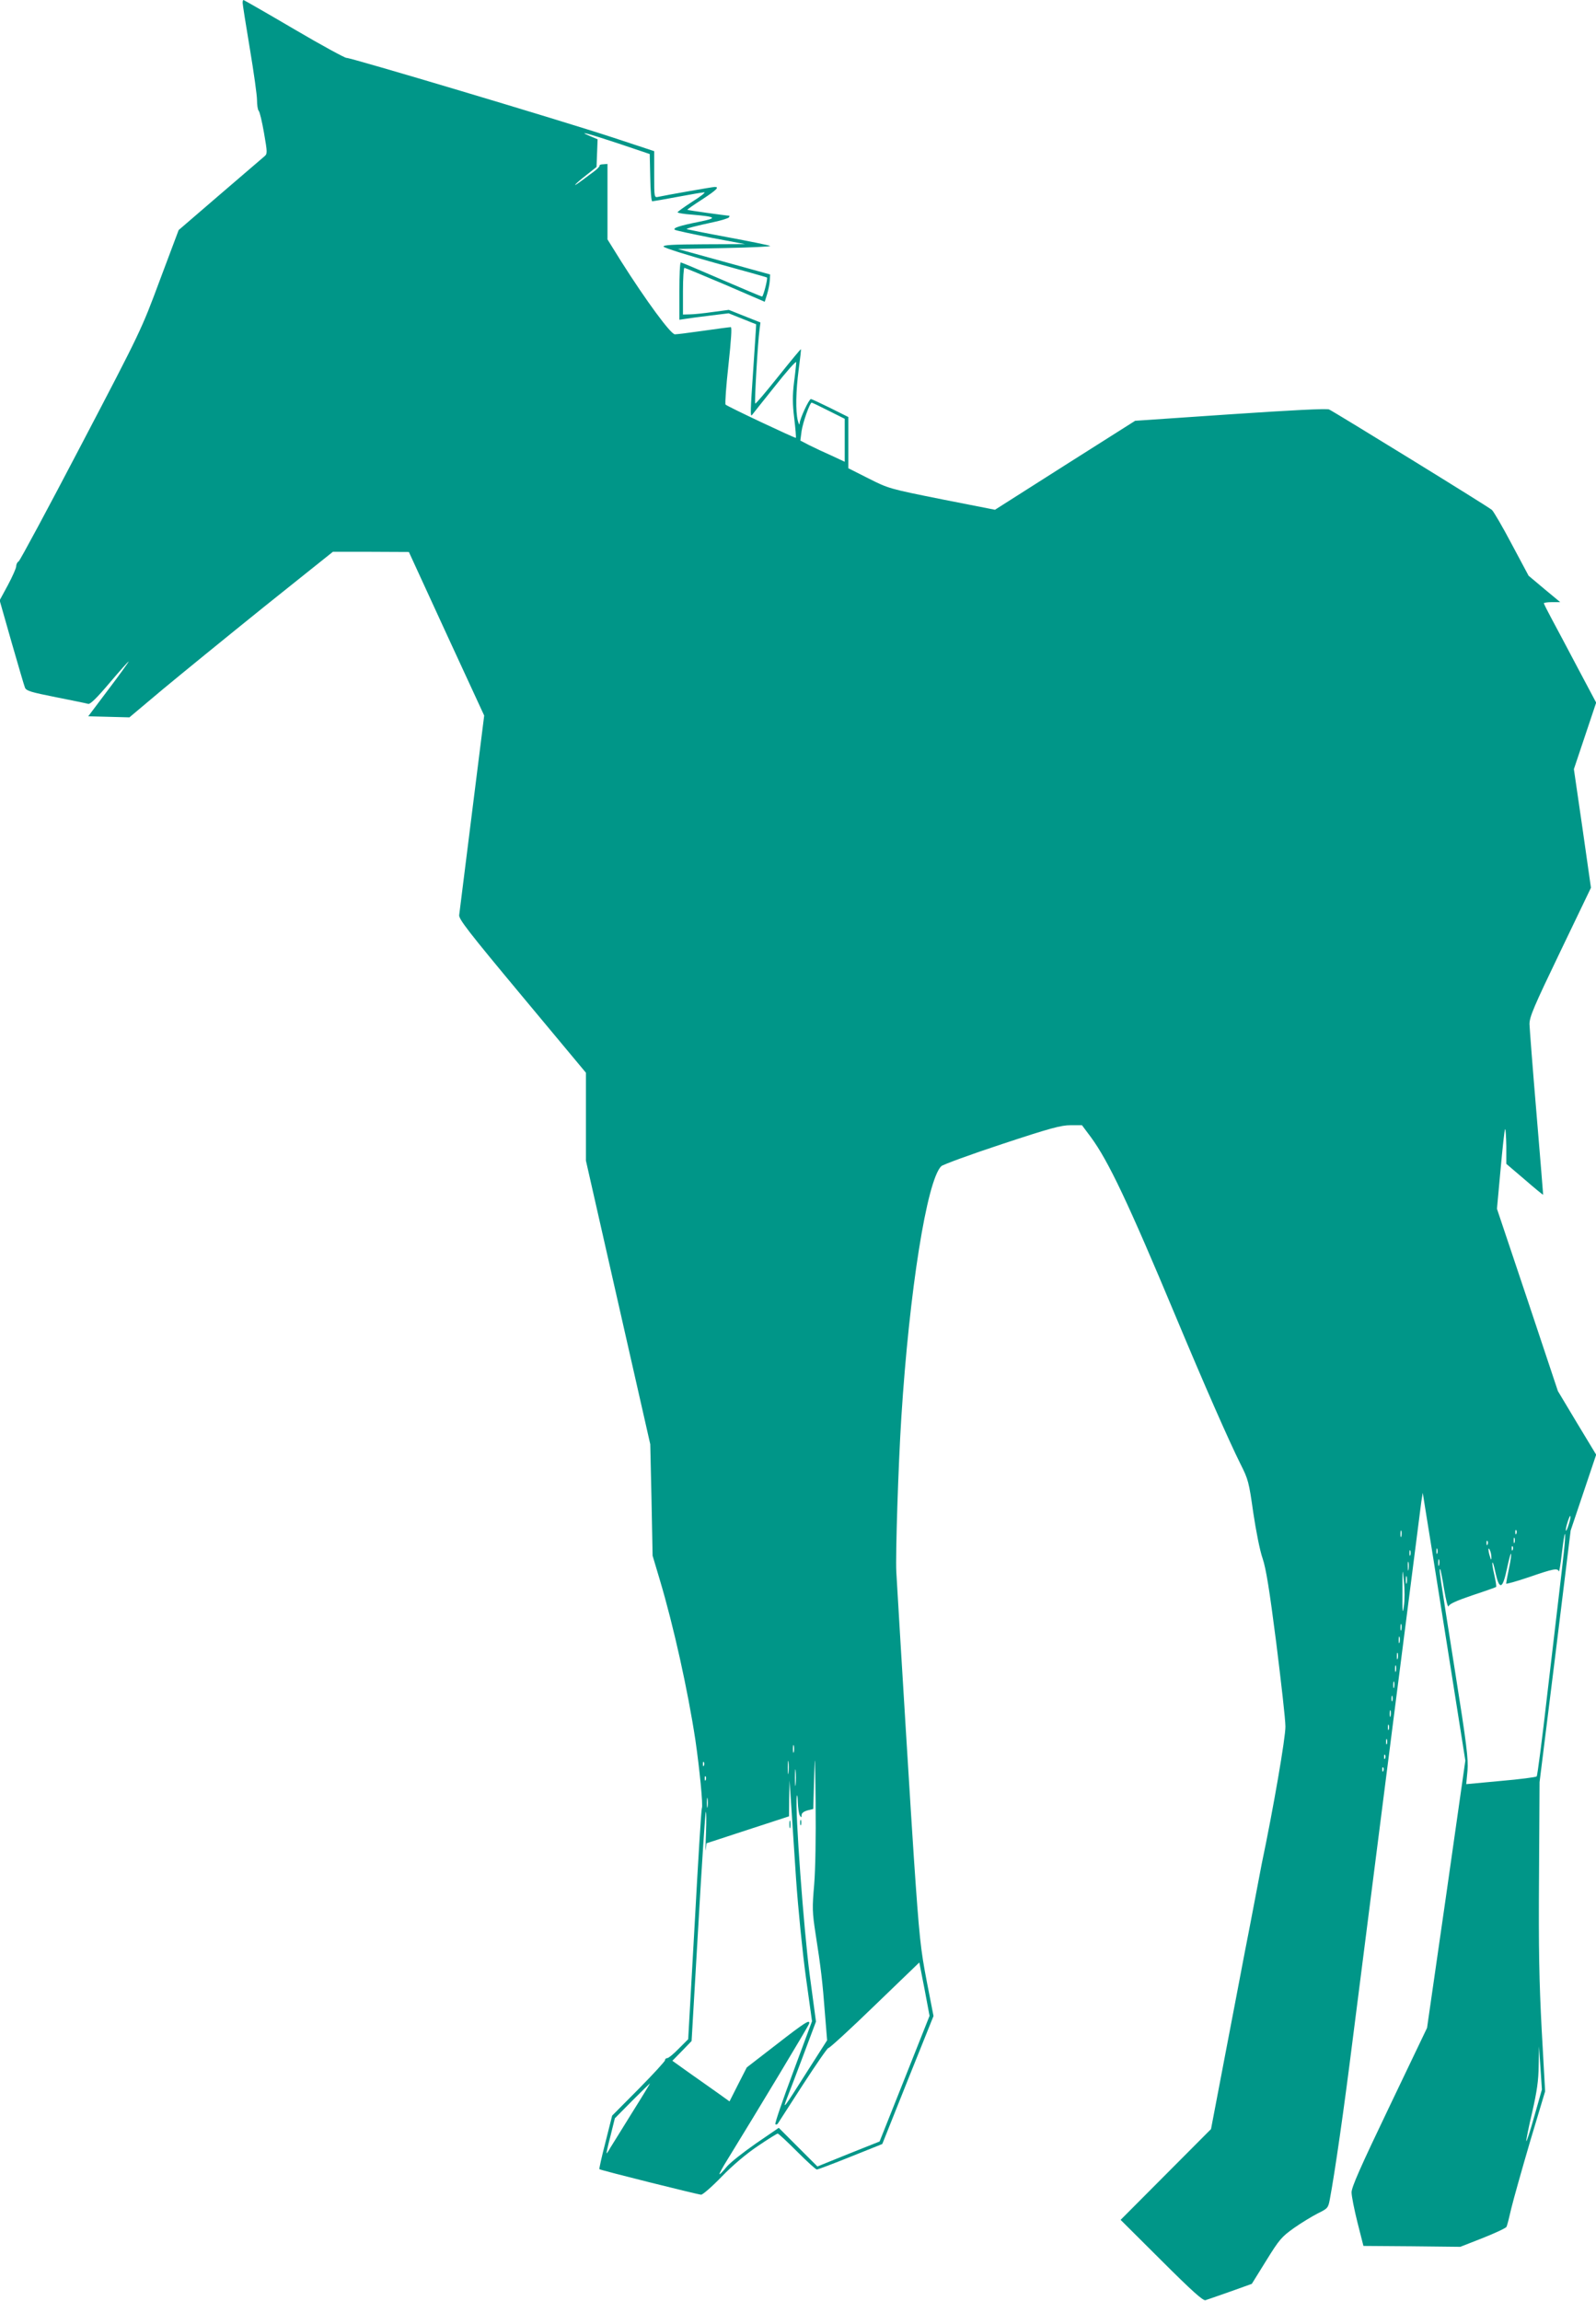 <?xml version="1.0" standalone="no"?>
<!DOCTYPE svg PUBLIC "-//W3C//DTD SVG 20010904//EN"
 "http://www.w3.org/TR/2001/REC-SVG-20010904/DTD/svg10.dtd">
<svg version="1.0" xmlns="http://www.w3.org/2000/svg"
 width="888pt" height="1280pt" viewBox="0 0 888 1280"
 preserveAspectRatio="xMidYMid meet">
<g transform="translate(0,1280) scale(0.1,-0.1)"
fill="#009688" stroke="none">
<path d="M1350 12784 c0 -8 18 -123 40 -254 22 -131 40 -260 40 -287 0 -27 4
-53 9 -59 6 -5 19 -61 30 -124 19 -109 19 -116 2 -130 -9 -8 -121 -104 -247
-212 l-230 -198 -104 -277 c-103 -277 -104 -280 -438 -918 -184 -352 -341
-644 -348 -648 -8 -4 -14 -17 -14 -28 0 -10 -21 -57 -46 -104 l-46 -85 66
-232 c37 -128 70 -242 75 -254 8 -18 33 -25 173 -53 89 -18 170 -34 179 -37
11 -3 48 33 118 116 56 66 104 120 107 120 2 0 -47 -69 -110 -152 l-115 -153
115 -3 114 -3 182 153 c101 84 355 291 566 461 l384 307 212 0 211 -1 209
-455 210 -455 -68 -542 c-37 -298 -69 -553 -71 -567 -5 -21 50 -92 350 -452
l355 -426 0 -245 0 -244 179 -789 179 -789 7 -310 6 -310 40 -134 c77 -258
156 -615 198 -891 23 -158 44 -368 36 -380 -3 -4 -21 -295 -40 -646 l-36 -639
-52 -52 c-28 -29 -57 -53 -64 -53 -7 0 -13 -5 -13 -12 0 -6 -66 -78 -147 -160
l-147 -148 -37 -147 c-21 -81 -36 -149 -34 -151 6 -6 547 -141 566 -142 9 0
61 45 115 101 62 64 137 127 201 170 56 38 106 69 110 69 5 0 53 -45 108 -100
55 -55 104 -100 110 -100 5 0 90 32 187 71 l177 71 142 356 143 356 -37 190
c-35 181 -42 245 -72 686 -10 140 -78 1248 -98 1595 -5 92 11 592 28 860 45
707 142 1317 222 1397 10 9 162 65 338 123 269 89 329 105 382 105 l63 0 50
-67 c97 -132 208 -366 470 -993 166 -397 295 -690 362 -825 43 -85 47 -100 71
-270 15 -101 37 -213 52 -255 19 -56 38 -173 76 -470 27 -217 51 -426 51 -465
1 -60 -67 -456 -132 -765 -5 -25 -23 -119 -40 -210 -17 -91 -42 -219 -55 -285
-12 -66 -60 -313 -105 -550 l-82 -430 -252 -253 -251 -252 227 -226 c169 -169
232 -225 245 -221 10 3 72 25 138 48 l120 43 80 129 c73 118 86 133 155 182
41 29 101 65 132 81 55 27 58 30 67 78 28 149 77 489 125 871 104 818 377
2960 384 3010 l8 50 16 -100 c9 -55 63 -390 119 -745 l102 -645 -106 -744
-107 -743 -210 -439 c-161 -336 -210 -447 -210 -476 0 -21 15 -96 33 -168 l33
-130 270 -2 269 -3 125 49 c68 27 128 55 132 62 4 8 16 55 27 104 12 50 59
216 104 370 l84 280 -19 340 c-14 268 -18 449 -15 860 l3 520 87 700 86 700
71 211 71 211 -107 177 -106 177 -169 507 -170 507 20 218 c11 121 22 221 25
225 3 3 6 -39 7 -94 l0 -99 102 -87 c55 -48 102 -86 103 -85 0 1 -16 205 -37
452 -21 248 -38 471 -39 497 0 41 23 95 171 403 l171 356 -47 330 -48 330 62
185 62 185 -102 192 c-56 106 -121 229 -145 273 -24 45 -44 84 -44 88 0 3 20
6 45 6 l46 0 -88 73 -88 74 -94 176 c-51 97 -101 182 -110 190 -18 17 -876
545 -906 559 -13 6 -211 -4 -550 -27 l-529 -36 -390 -247 -390 -248 -295 58
c-294 59 -297 60 -408 116 l-113 57 0 142 0 143 -100 50 c-55 27 -104 50 -108
50 -11 0 -62 -110 -63 -136 -1 -11 -5 -3 -10 16 -13 53 -11 163 5 285 8 60 14
111 12 112 -1 2 -58 -67 -126 -152 -68 -85 -125 -153 -128 -150 -5 4 14 339
24 411 l5 40 -88 35 -88 35 -90 -12 c-49 -7 -107 -13 -127 -13 l-38 -1 0 130
c0 72 4 130 8 130 4 0 106 -43 227 -94 l220 -95 13 42 c7 23 14 57 15 76 l2
34 -257 71 -257 71 262 5 c144 3 258 8 252 12 -5 3 -111 25 -235 48 -124 23
-227 44 -229 45 -4 4 46 17 152 40 42 9 80 21 83 26 3 5 4 9 1 9 -13 0 -231
30 -233 33 -1 1 35 27 82 57 81 53 98 70 71 70 -13 0 -268 -45 -314 -55 -23
-5 -23 -5 -23 124 l0 130 -227 75 c-301 99 -1471 448 -1485 444 -6 -2 -137 69
-290 159 -153 90 -281 163 -283 163 -3 0 -5 -7 -5 -16z m2090 -782 l175 -59 3
-131 c1 -73 6 -132 11 -132 4 0 68 11 142 25 74 14 140 25 148 25 8 0 -22 -24
-67 -52 -45 -29 -82 -56 -82 -59 0 -4 36 -10 79 -13 139 -12 146 -19 40 -40
-109 -22 -145 -34 -135 -44 4 -4 94 -23 199 -44 l192 -36 -228 -1 c-176 -1
-228 -4 -225 -13 3 -7 132 -48 288 -91 156 -43 286 -79 287 -81 6 -5 -20 -106
-27 -106 -4 0 -105 43 -226 95 -120 52 -222 95 -226 95 -5 0 -8 -72 -8 -159
l0 -160 33 5 c17 3 79 11 136 18 l105 13 75 -30 c42 -17 77 -31 78 -31 1 -1
-7 -113 -16 -251 -16 -231 -17 -266 -7 -254 1 2 58 73 125 157 66 84 121 146
121 137 0 -9 -5 -59 -12 -111 -9 -74 -9 -119 1 -201 7 -58 11 -107 9 -109 -4
-3 -380 174 -391 185 -4 5 3 103 16 220 15 140 20 211 13 211 -6 0 -74 -9
-151 -20 -77 -11 -149 -20 -160 -20 -23 0 -161 188 -299 406 l-76 122 0 210 0
210 -24 -2 c-13 0 -22 -4 -20 -7 2 -4 -12 -19 -31 -33 -19 -14 -51 -38 -70
-52 -59 -44 -39 -20 25 30 l59 47 3 77 3 77 -40 17 c-78 33 -17 17 155 -40z
m1170 -1487 l90 -45 0 -120 0 -119 -73 34 c-41 18 -96 44 -124 58 l-50 26 7
53 c7 48 46 158 56 158 3 0 45 -20 94 -45z m4119 -6194 c-7 -23 -14 -39 -16
-37 -3 2 1 23 8 45 7 23 14 39 16 37 3 -2 -1 -23 -8 -45z m-932 -68 c-3 -10
-5 -4 -5 12 0 17 2 24 5 18 2 -7 2 -21 0 -30z m640 15 c-3 -8 -6 -5 -6 6 -1
11 2 17 5 13 3 -3 4 -12 1 -19z m264 -105 c-6 -54 -17 -152 -25 -218 -8 -66
-38 -322 -67 -570 -28 -247 -55 -454 -59 -458 -4 -4 -93 -16 -199 -25 l-193
-18 7 75 c5 65 -4 143 -69 551 -90 570 -90 570 -83 570 2 0 12 -50 22 -112 11
-64 21 -104 25 -94 4 13 45 31 133 61 70 23 129 44 131 46 3 2 -2 33 -10 68
-8 35 -13 65 -10 68 2 3 9 -19 15 -49 23 -107 41 -103 66 17 10 47 20 84 22
81 3 -2 -2 -39 -11 -81 -9 -43 -16 -81 -16 -85 0 -4 57 12 128 36 136 47 158
51 165 32 2 -7 10 38 17 100 7 62 15 111 17 108 3 -3 0 -49 -6 -103z m-274 55
c-3 -7 -5 -2 -5 12 0 14 2 19 5 13 2 -7 2 -19 0 -25z m-150 -10 c-3 -8 -6 -5
-6 6 -1 11 2 17 5 13 3 -3 4 -12 1 -19z m140 -30 c-3 -8 -6 -5 -6 6 -1 11 2
17 5 13 3 -3 4 -12 1 -19z m-420 -20 c-3 -7 -5 -2 -5 12 0 14 2 19 5 13 2 -7
2 -19 0 -25z m301 -23 c0 -16 -2 -15 -8 5 -11 34 -11 60 0 35 5 -11 8 -29 8
-40z m-451 13 c-3 -7 -5 -2 -5 12 0 14 2 19 5 13 2 -7 2 -19 0 -25z m160 -55
c-3 -10 -5 -4 -5 12 0 17 2 24 5 18 2 -7 2 -21 0 -30z m-170 -25 c-2 -13 -4
-5 -4 17 -1 22 1 32 4 23 2 -10 2 -28 0 -40z m-26 -204 c-7 -49 -9 -36 -8 81
0 134 0 137 8 59 5 -45 5 -107 0 -140z m16 129 c-3 -10 -5 -2 -5 17 0 19 2 27
5 18 2 -10 2 -26 0 -35z m-30 -260 c-3 -10 -5 -4 -5 12 0 17 2 24 5 18 2 -7 2
-21 0 -30z m-10 -70 c-3 -10 -5 -4 -5 12 0 17 2 24 5 18 2 -7 2 -21 0 -30z
m-10 -90 c-3 -10 -5 -4 -5 12 0 17 2 24 5 18 2 -7 2 -21 0 -30z m-10 -70 c-3
-10 -5 -4 -5 12 0 17 2 24 5 18 2 -7 2 -21 0 -30z m-10 -90 c-3 -10 -5 -4 -5
12 0 17 2 24 5 18 2 -7 2 -21 0 -30z m-10 -75 c-3 -7 -5 -2 -5 12 0 14 2 19 5
13 2 -7 2 -19 0 -25z m-10 -85 c-3 -10 -5 -4 -5 12 0 17 2 24 5 18 2 -7 2 -21
0 -30z m-10 -75 c-3 -7 -5 -2 -5 12 0 14 2 19 5 13 2 -7 2 -19 0 -25z m-10
-80 c-3 -7 -5 -2 -5 12 0 14 2 19 5 13 2 -7 2 -19 0 -25z m-3300 -45 c-3 -10
-5 -2 -5 17 0 19 2 27 5 18 2 -10 2 -26 0 -35z m113 -738 c-11 -129 -11 -151
8 -275 29 -184 39 -269 52 -443 l12 -148 -113 -177 c-131 -207 -137 -215 -109
-142 12 30 53 138 91 239 l69 184 -35 261 c-33 252 -82 914 -72 990 2 17 5 4
6 -29 1 -33 6 -67 11 -75 8 -13 10 -13 10 2 0 11 12 20 33 26 l32 8 5 175 c4
151 5 133 8 -141 2 -191 -1 -370 -8 -455z m3177 703 c-3 -8 -6 -5 -6 6 -1 11
2 17 5 13 3 -3 4 -12 1 -19z m-3320 -80 c-2 -18 -4 -6 -4 27 0 33 2 48 4 33 2
-15 2 -42 0 -60z m-470 40 c-3 -8 -6 -5 -6 6 -1 11 2 17 5 13 3 -3 4 -12 1
-19z m510 -105 c-2 -21 -4 -4 -4 37 0 41 2 58 4 38 2 -21 2 -55 0 -75z m3270
75 c-3 -8 -6 -5 -6 6 -1 11 2 17 5 13 3 -3 4 -12 1 -19z m-3770 -50 c-3 -8 -6
-5 -6 6 -1 11 2 17 5 13 3 -3 4 -12 1 -19z m502 -548 c12 -173 36 -411 55
-550 l34 -245 -105 -283 c-58 -155 -103 -286 -99 -290 4 -3 10 -2 14 4 4 6 67
104 140 217 74 114 137 205 141 203 4 -3 120 103 257 236 l249 240 29 -148 28
-149 -139 -350 -139 -349 -173 -69 -173 -70 -107 107 -108 108 -127 -87 c-69
-48 -143 -106 -163 -130 -20 -25 -38 -43 -40 -41 -2 2 18 39 45 82 160 260
452 744 454 756 6 25 -22 8 -184 -118 l-163 -126 -48 -94 -48 -95 -67 48 c-37
26 -109 77 -160 113 l-91 65 54 55 53 55 37 635 c20 349 39 637 42 640 3 3 4
-51 1 -120 -3 -69 -3 -109 -1 -90 l4 35 229 75 230 75 1 100 2 100 8 -120 c4
-66 17 -257 28 -425z m-492 398 c-2 -13 -4 -3 -4 22 0 25 2 35 4 23 2 -13 2
-33 0 -45z m4600 -1721 c-23 -82 -43 -144 -45 -139 -1 5 13 77 33 161 27 118
35 176 36 259 l2 107 8 -120 8 -120 -42 -148z m-5019 21 c-56 -90 -110 -178
-121 -195 -10 -18 -20 -33 -22 -33 -2 0 8 44 22 98 l24 97 97 98 c53 53 98 97
99 97 1 0 -43 -73 -99 -162z"/>
<path d="M4452 2660 c0 -14 2 -19 5 -12 2 6 2 18 0 25 -3 6 -5 1 -5 -13z"/>
<path d="M4392 2650 c0 -19 2 -27 5 -17 2 9 2 25 0 35 -3 9 -5 1 -5 -18z"/>
</g>
</svg>
